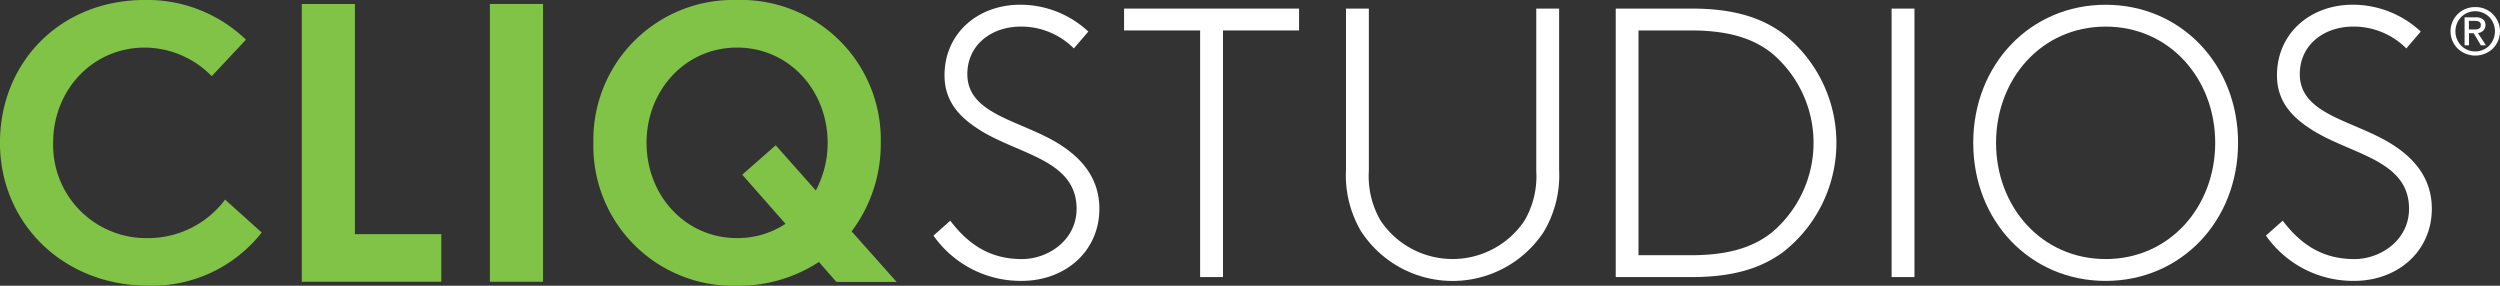 <svg xmlns="http://www.w3.org/2000/svg" width="306.246" height="35" viewBox="0 0 306.246 35">
  <rect x="0" y="0" width="306.246" height="35" fill="#333333" stroke="none"/>
  <g id="CliqStudios_Logo_Horizontal_GreenWhite" transform="translate(-42.17 -25.72)">
    <g id="Group_1544" data-name="Group 1544" transform="translate(42.17 25.72)">
      <path id="Path_1730" data-name="Path 1730" d="M48.678,43.217A11.4,11.4,0,0,0,60.2,54.886a11.774,11.774,0,0,0,9.546-4.714l4.482,4.035a17.091,17.091,0,0,1-13.881,6.508c-10.514,0-18.182-7.73-18.182-17.5s7.283-17.5,17.791-17.5A17.456,17.456,0,0,1,72.3,30.581l-4.193,4.47a11.521,11.521,0,0,0-8.2-3.5C53.5,31.549,48.678,36.755,48.678,43.217Z" transform="translate(-42.17 -25.72)" fill="#80c347"/>
      <path id="Path_1731" data-name="Path 1731" d="M107.5,26.58h6.508V54.772H124.59v5.834H107.5Z" transform="translate(-70.531 -26.093)" fill="#80c347"/>
      <path id="Path_1732" data-name="Path 1732" d="M148.22,26.58h6.508V60.607H148.22Z" transform="translate(-88.208 -26.093)" fill="#80c347"/>
      <path id="Path_1733" data-name="Path 1733" d="M188.225,25.72a17.117,17.117,0,0,1,17.6,17.5,17.8,17.8,0,0,1-3.571,10.842l5.512,6.191h-7.379l-2.139-2.445a17.952,17.952,0,0,1-10.027,2.914,17.114,17.114,0,0,1-17.6-17.5A17.127,17.127,0,0,1,188.225,25.72Zm0,29.166a10.67,10.67,0,0,0,5.93-1.749l-5.3-6.021,4.1-3.6,4.912,5.534a12.289,12.289,0,0,0,1.449-5.834c0-6.417-4.725-11.669-11.091-11.669S177.133,36.8,177.133,43.217,181.858,54.886,188.225,54.886Z" transform="translate(-97.932 -25.72)" fill="#80c347"/>
    </g>
    <g id="Group_1545" data-name="Group 1545" transform="translate(156.524 26.297)">
      <path id="Path_1734" data-name="Path 1734" d="M246.3,53.2c1.913,2.49,4.476,4.7,8.766,4.7,3.265,0,6.711-2.348,6.711-6.157,0-5.97-6.994-6.627-11.748-9.586-2.422-1.505-4.431-3.429-4.431-6.768,0-5.121,4.057-8.647,9.275-8.647a12.194,12.194,0,0,1,8.341,3.288l-1.771,2.065a9.127,9.127,0,0,0-6.479-2.677c-3.639,0-6.57,2.258-6.57,5.829,0,4.98,6.57,5.636,11.233,8.551,2.7,1.692,4.94,4.137,4.94,7.939,0,5.217-4.193,8.833-9.507,8.833a13.038,13.038,0,0,1-10.814-5.546Z" transform="translate(-244.25 -26.74)" fill="#fff"/>
      <path id="Path_1735" data-name="Path 1735" d="M306.936,27.58v2.677h-9.32V60.469h-2.8V30.257H285.5V27.58h21.436Z" transform="translate(-262.157 -27.105)" fill="#fff"/>
      <path id="Path_1736" data-name="Path 1736" d="M335.453,54.975a13.508,13.508,0,0,1-1.913-7.656V27.58h2.8V47.454a10.815,10.815,0,0,0,1.443,6.106,10.612,10.612,0,0,0,17.622,0,10.8,10.8,0,0,0,1.443-6.106V27.58h2.8V47.318a13.509,13.509,0,0,1-1.913,7.656,13.372,13.372,0,0,1-22.273,0Z" transform="translate(-283.012 -27.105)" fill="#fff"/>
      <path id="Path_1737" data-name="Path 1737" d="M412.483,57.368c-2.66,1.975-6.061,3.1-11.233,3.1h-9.32V27.58h9.32c5.172,0,8.579,1.126,11.233,3.1a16.979,16.979,0,0,1,0,26.687Zm-1.449-24.339c-2.331-1.833-5.359-2.773-9.926-2.773H394.72V57.793h6.389c4.567,0,7.6-.939,9.926-2.773a14.353,14.353,0,0,0,0-21.99Z" transform="translate(-308.36 -27.105)" fill="#fff"/>
      <path id="Path_1738" data-name="Path 1738" d="M451.65,27.58h2.8V60.469h-2.8Z" transform="translate(-334.285 -27.105)" fill="#fff"/>
      <path id="Path_1739" data-name="Path 1739" d="M485.538,26.75c9.23,0,16.224,7.328,16.224,16.914s-6.994,16.914-16.224,16.914S469.32,53.25,469.32,43.664,476.309,26.75,485.538,26.75Zm0,31.152c7.877,0,13.423-6.44,13.423-14.238s-5.546-14.238-13.423-14.238-13.423,6.44-13.423,14.238S477.661,57.9,485.538,57.9Z" transform="translate(-341.956 -26.744)" fill="#fff"/>
      <path id="Path_1740" data-name="Path 1740" d="M534.734,53.2c1.913,2.49,4.476,4.7,8.766,4.7,3.265,0,6.712-2.348,6.712-6.157,0-5.97-6.994-6.627-11.748-9.586-2.422-1.505-4.431-3.429-4.431-6.768,0-5.121,4.057-8.647,9.275-8.647a12.2,12.2,0,0,1,8.341,3.288l-1.771,2.065a9.127,9.127,0,0,0-6.479-2.677c-3.639,0-6.57,2.258-6.57,5.829,0,4.98,6.57,5.636,11.233,8.551,2.705,1.692,4.94,4.137,4.94,7.939,0,5.217-4.193,8.833-9.507,8.833a13.038,13.038,0,0,1-10.814-5.546Z" transform="translate(-369.462 -26.74)" fill="#fff"/>
    </g>
    <g id="Group_1546" data-name="Group 1546" transform="translate(342.355 26.591)">
      <path id="Path_1741" data-name="Path 1741" d="M577.818,28.12a2.965,2.965,0,0,1,.006,4.216,3.125,3.125,0,0,1-4.306,0,2.971,2.971,0,0,1,0-4.216,2.968,2.968,0,0,1,2.15-.86A2.931,2.931,0,0,1,577.818,28.12Zm-.43.357a2.439,2.439,0,0,0-3.446,0,2.536,2.536,0,0,0,0,3.5,2.432,2.432,0,0,0,3.441,0,2.544,2.544,0,0,0,.006-3.5Zm-3.033.034h1.375a1.376,1.376,0,0,1,.871.243.821.821,0,0,1,.317.685.938.938,0,0,1-.317.747,1.108,1.108,0,0,1-.606.249l.985,1.505h-.622l-.883-1.488-.571.006V31.94h-.543V28.511ZM574.892,30h.73a.908.908,0,0,0,.555-.136.5.5,0,0,0,.175-.424.415.415,0,0,0-.175-.373,1.022,1.022,0,0,0-.555-.119h-.73Z" transform="translate(-572.64 -27.26)" fill="#fff"/>
    </g>
  </g>
</svg>
